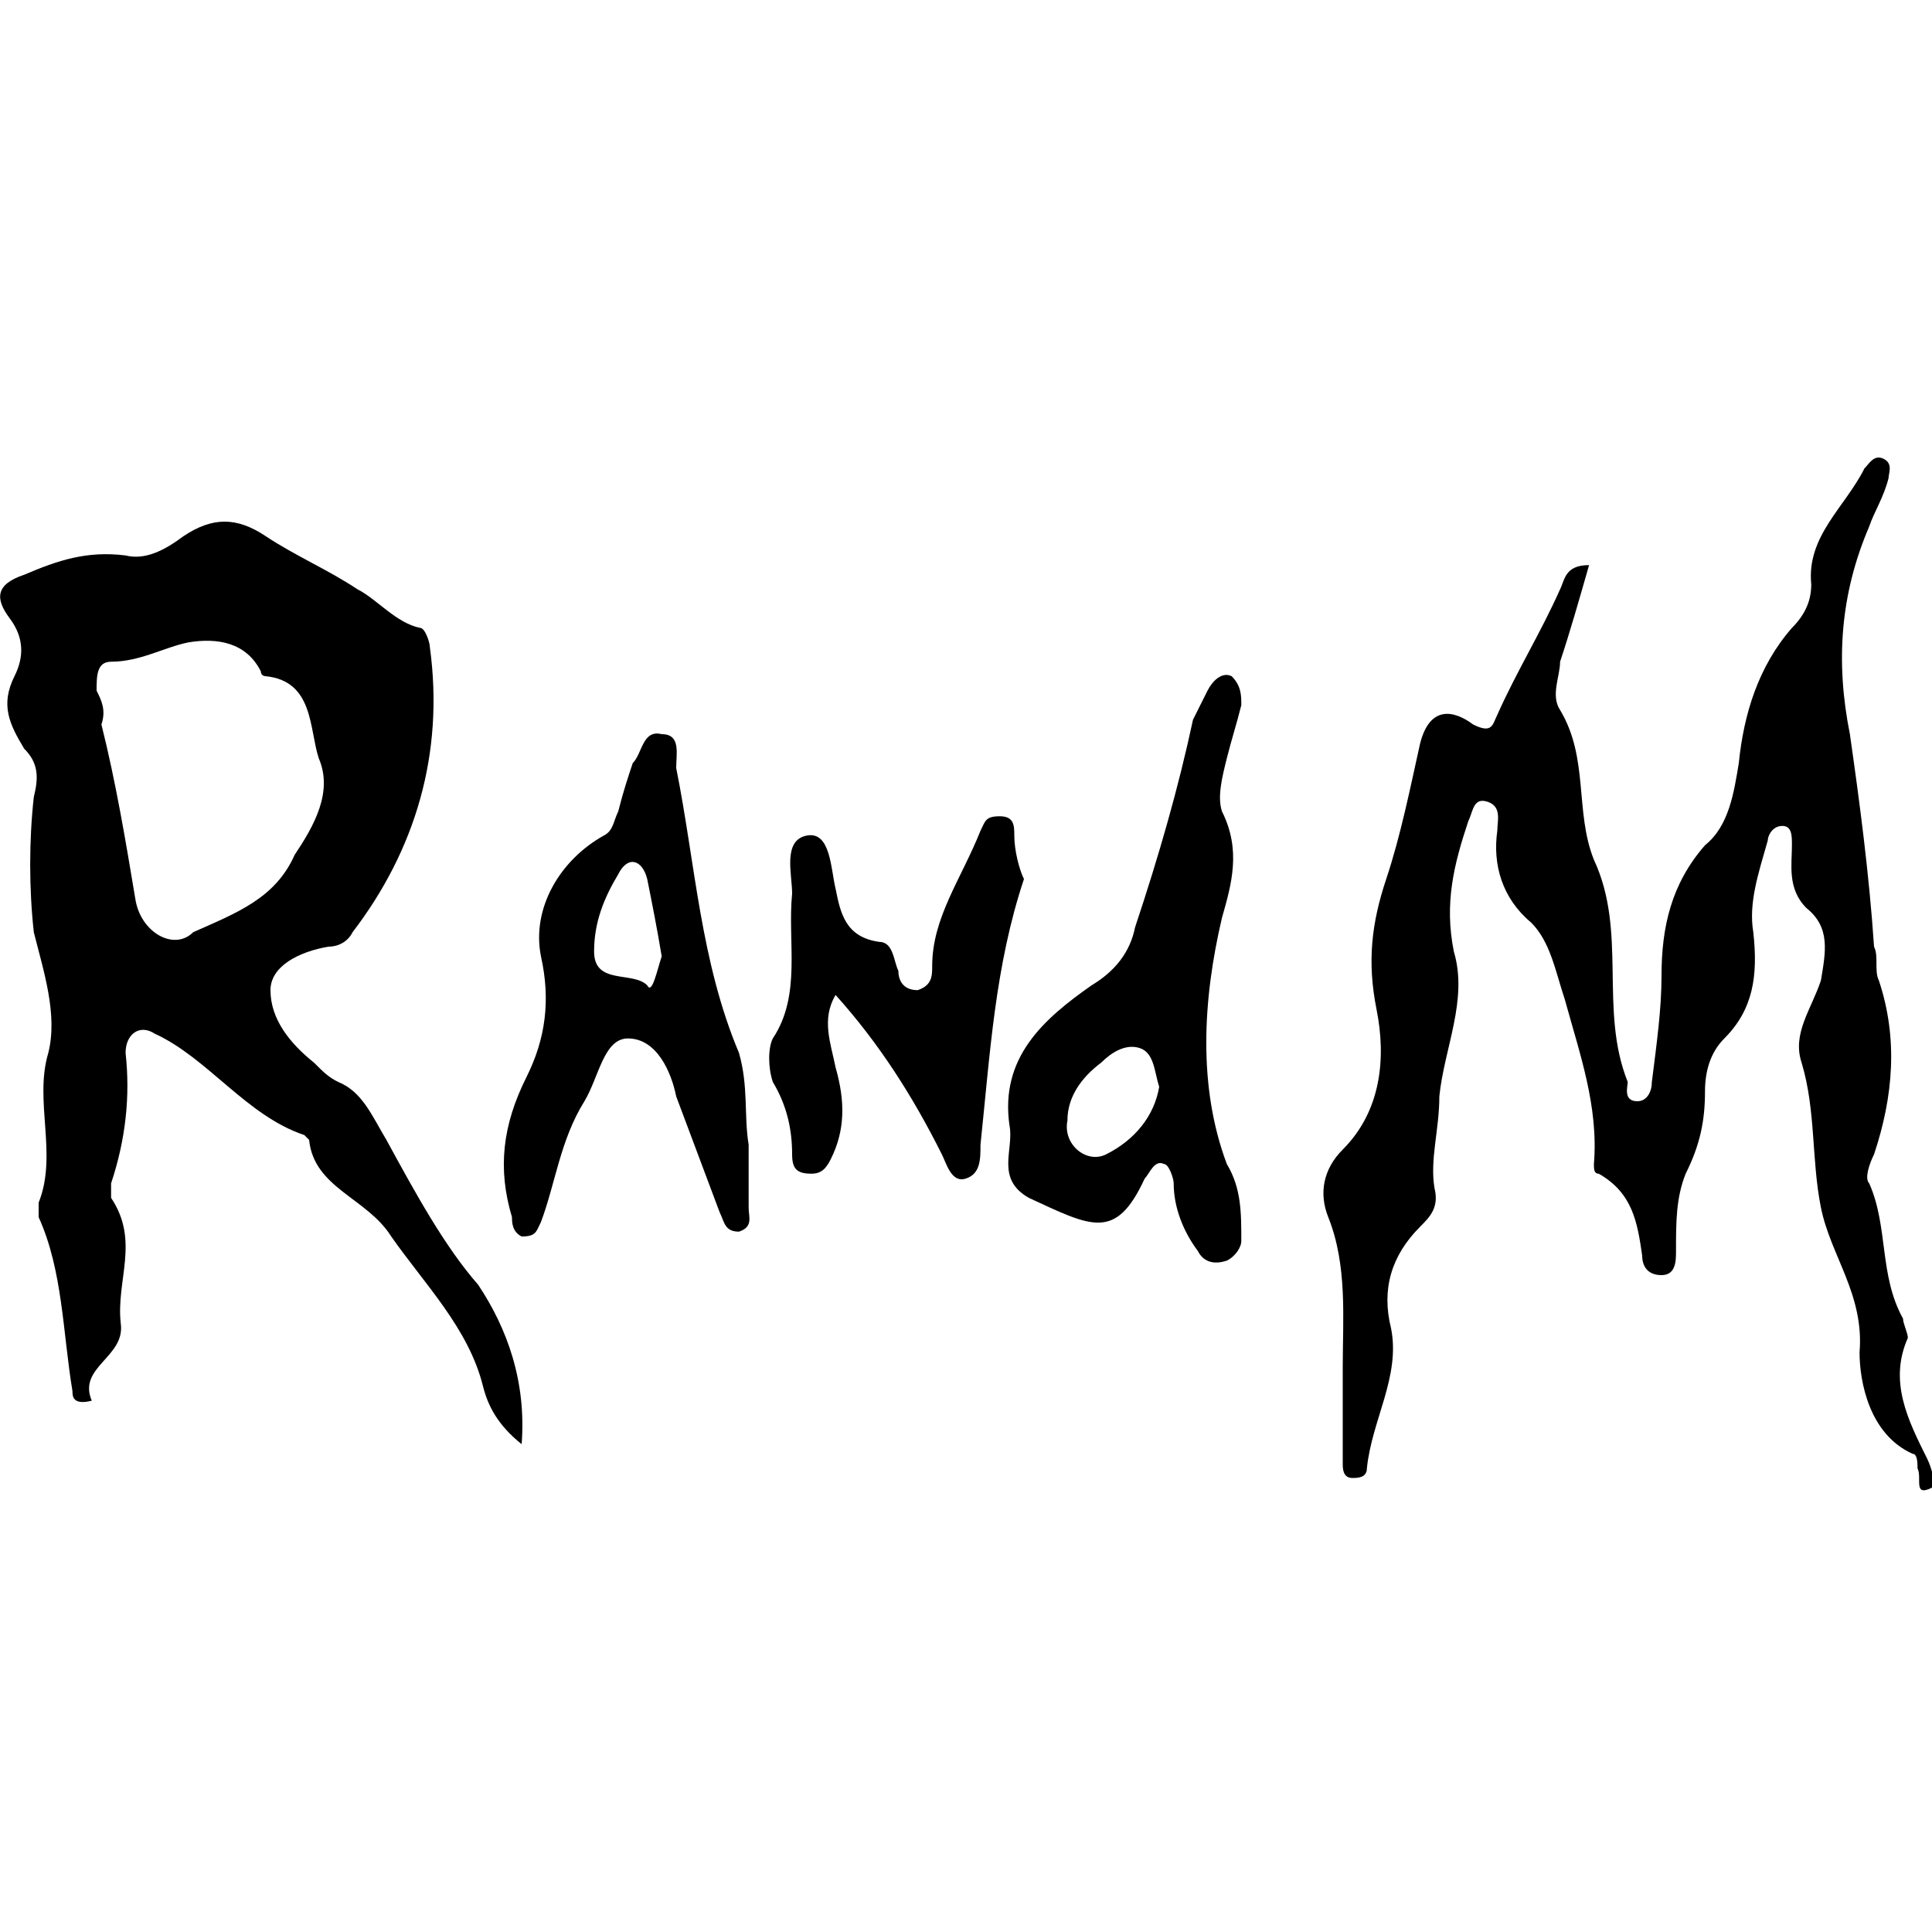 <?xml version="1.0" encoding="UTF-8"?>
<!-- Generator: Adobe Illustrator 27.2.0, SVG Export Plug-In . SVG Version: 6.00 Build 0)  -->
<svg xmlns="http://www.w3.org/2000/svg" xmlns:xlink="http://www.w3.org/1999/xlink" version="1.1" id="Layer_1" x="0px" y="0px" width="40px" height="40px" viewBox="0 0 40 40" style="enable-background:new 0 0 40 40;" xml:space="preserve">
<style type="text/css">
	.st0{fill:#222222;}
	.st1{fill:#001328;}
	.st2{fill-rule:evenodd;clip-rule:evenodd;fill:#222222;}
</style>
<g>
	<path d="M39.9,30.2c-0.4-0.8-0.8-1.6-0.4-2.5c0-0.1-0.1-0.3-0.1-0.4c-0.5-0.9-0.3-1.9-0.7-2.8c-0.1-0.1,0-0.4,0.1-0.6   c0.4-1.2,0.5-2.4,0.1-3.6c-0.1-0.2,0-0.5-0.1-0.7c-0.1-1.5-0.3-3-0.5-4.4c-0.3-1.5-0.2-2.9,0.4-4.3c0.1-0.3,0.3-0.6,0.4-1   c0-0.1,0.1-0.3-0.1-0.4c-0.2-0.1-0.3,0.1-0.4,0.2c-0.4,0.8-1.2,1.4-1.1,2.4c0,0.3-0.1,0.6-0.4,0.9c-0.7,0.8-1,1.8-1.1,2.8   c-0.1,0.6-0.2,1.3-0.7,1.7c-0.7,0.8-0.9,1.7-0.9,2.7c0,0.7-0.1,1.4-0.2,2.2c0,0.2-0.1,0.4-0.3,0.4c-0.3,0-0.2-0.3-0.2-0.4   c-0.6-1.5,0-3.1-0.7-4.6c-0.4-1-0.1-2.1-0.7-3.1c-0.2-0.3,0-0.7,0-1c0.2-0.6,0.4-1.3,0.6-2c-0.5,0-0.5,0.3-0.6,0.5   c-0.4,0.9-0.9,1.7-1.3,2.6c-0.1,0.2-0.1,0.4-0.5,0.2c-0.4-0.3-0.9-0.4-1.1,0.4c-0.2,0.9-0.4,1.9-0.7,2.8c-0.3,0.9-0.4,1.7-0.2,2.7   c0.2,1,0.1,2.1-0.7,2.9c-0.4,0.4-0.5,0.9-0.3,1.4c0.4,1,0.3,2.1,0.3,3.1c0,0.7,0,1.3,0,2c0,0.1,0,0.3,0.2,0.3c0.1,0,0.3,0,0.3-0.2   c0.1-1,0.7-1.9,0.5-2.9c-0.2-0.8,0-1.5,0.6-2.1c0.2-0.2,0.4-0.4,0.3-0.8c-0.1-0.6,0.1-1.2,0.1-1.9c0.1-1,0.6-2,0.3-3   c-0.2-1,0-1.8,0.3-2.7c0.1-0.2,0.1-0.5,0.4-0.4c0.3,0.1,0.2,0.4,0.2,0.6c-0.1,0.7,0.1,1.4,0.7,1.9c0.4,0.4,0.5,1,0.7,1.6   c0.3,1.1,0.7,2.2,0.6,3.4c0,0.1,0,0.2,0.1,0.2c0.7,0.4,0.8,1,0.9,1.7c0,0.2,0.1,0.4,0.4,0.4c0.3,0,0.3-0.3,0.3-0.5   c0-0.6,0-1.1,0.2-1.6c0.3-0.6,0.4-1.1,0.4-1.7c0-0.4,0.1-0.8,0.4-1.1c0.6-0.6,0.7-1.3,0.6-2.2c-0.1-0.6,0.1-1.2,0.3-1.9   c0-0.1,0.1-0.3,0.3-0.3c0.2,0,0.2,0.2,0.2,0.4c0,0.4-0.1,0.9,0.3,1.3c0.5,0.4,0.4,0.9,0.3,1.5c-0.2,0.6-0.6,1.1-0.4,1.7   c0.3,1,0.2,2,0.4,3s0.9,1.8,0.8,3c0,0.6,0.2,1.7,1.1,2.1c0.1,0,0.1,0.2,0.1,0.3c0.1,0.2-0.1,0.6,0.3,0.4   C40.1,30.8,40,30.4,39.9,30.2z"></path>
	<path d="M8,23.6c-0.3-0.5-0.5-1-1-1.2c-0.2-0.1-0.3-0.2-0.5-0.4c-0.5-0.4-0.9-0.9-0.9-1.5c0-0.5,0.6-0.8,1.2-0.9   c0.2,0,0.4-0.1,0.5-0.3c1.3-1.7,1.9-3.7,1.6-5.9c0-0.1-0.1-0.4-0.2-0.4c-0.5-0.1-0.9-0.6-1.3-0.8c-0.6-0.4-1.3-0.7-1.9-1.1   c-0.6-0.4-1.1-0.4-1.7,0c-0.4,0.3-0.8,0.5-1.2,0.4c-0.8-0.1-1.4,0.1-2.1,0.4c-0.6,0.2-0.6,0.5-0.3,0.9c0.3,0.4,0.3,0.8,0.1,1.2   c-0.3,0.6-0.1,1,0.2,1.5c0.3,0.3,0.3,0.6,0.2,1c-0.1,0.9-0.1,1.9,0,2.8C0.9,20.1,1.2,21,1,21.8c-0.3,1,0.2,2.1-0.2,3.1   c0,0.1,0,0.2,0,0.3c0.5,1.1,0.5,2.4,0.7,3.6c0,0.1,0,0.3,0.4,0.2c-0.3-0.7,0.7-0.9,0.6-1.6c-0.1-0.9,0.4-1.7-0.2-2.6   c0-0.1,0-0.2,0-0.3c0.3-0.9,0.4-1.8,0.3-2.7c0-0.4,0.3-0.6,0.6-0.4c1.1,0.5,1.9,1.7,3.1,2.1c0,0,0.1,0.1,0.1,0.1   c0.1,1,1.2,1.2,1.7,2c0.7,1,1.6,1.9,1.9,3.1c0.1,0.4,0.3,0.8,0.8,1.2c0.1-1.3-0.3-2.4-0.9-3.3C9.2,25.8,8.6,24.7,8,23.6z M2.8,18.6   c-0.2-1.2-0.4-2.4-0.7-3.6c0.1-0.3,0-0.5-0.1-0.7c0-0.3,0-0.6,0.3-0.6c0.6,0,1.1-0.3,1.6-0.4c0.6-0.1,1.2,0,1.5,0.6   c0,0.1,0.1,0.1,0.1,0.1c1,0.1,0.9,1.1,1.1,1.7c0.3,0.7-0.1,1.4-0.5,2c-0.4,0.9-1.2,1.2-2.1,1.6C3.6,19.7,2.9,19.3,2.8,18.6z"></path>
	<path d="M25.3,19c0.2-0.7,0.4-1.4,0-2.2c-0.1-0.3,0-0.7,0.1-1.1c0.1-0.4,0.2-0.7,0.3-1.1c0-0.2,0-0.4-0.2-0.6   c-0.2-0.1-0.4,0.1-0.5,0.3c-0.1,0.2-0.2,0.4-0.3,0.6c-0.3,1.4-0.7,2.8-1.2,4.3c-0.1,0.5-0.4,0.9-0.9,1.2c-1,0.7-1.9,1.5-1.7,2.9   c0.1,0.5-0.3,1.1,0.4,1.5c1.3,0.6,1.8,0.9,2.4-0.4c0.1-0.1,0.2-0.4,0.4-0.3c0.1,0,0.2,0.3,0.2,0.4c0,0.5,0.2,1,0.5,1.4   c0.1,0.2,0.3,0.3,0.6,0.2c0.2-0.1,0.3-0.3,0.3-0.4c0-0.6,0-1.1-0.3-1.6C24.8,22.5,24.9,20.7,25.3,19z M22.9,23.9   c-0.4,0.2-0.9-0.2-0.8-0.7c0-0.5,0.3-0.9,0.7-1.2c0.2-0.2,0.5-0.4,0.8-0.3c0.3,0.1,0.3,0.5,0.4,0.8C23.9,23.1,23.5,23.6,22.9,23.9z   "></path>
	<path d="M15.3,21.8c-0.8-1.9-0.9-3.9-1.3-5.9c0-0.3,0.1-0.7-0.3-0.7c-0.4-0.1-0.4,0.4-0.6,0.6c-0.1,0.3-0.2,0.6-0.3,1   c-0.1,0.2-0.1,0.4-0.3,0.5c-0.9,0.5-1.5,1.5-1.3,2.5c0.2,0.9,0.1,1.7-0.3,2.5c-0.5,1-0.6,1.9-0.3,2.9c0,0.1,0,0.3,0.2,0.4   c0.3,0,0.3-0.1,0.4-0.3c0.3-0.8,0.4-1.7,0.9-2.5c0.3-0.5,0.4-1.3,0.9-1.3c0.6,0,0.9,0.7,1,1.2c0.3,0.8,0.6,1.6,0.9,2.4   c0.1,0.2,0.1,0.4,0.4,0.4c0.3-0.1,0.2-0.3,0.2-0.5c0-0.4,0-0.9,0-1.3C15.4,23.1,15.5,22.5,15.3,21.8z M13.4,20.4   c-0.3-0.3-1.1,0-1.1-0.7c0-0.6,0.2-1.1,0.5-1.6c0.2-0.4,0.5-0.3,0.6,0.1c0.1,0.5,0.2,1,0.3,1.6C13.6,20.1,13.5,20.6,13.4,20.4z"></path>
	<path d="M21,17.3c0-0.2,0-0.4-0.3-0.4s-0.3,0.1-0.4,0.3c-0.4,1-1,1.8-1,2.8c0,0.2,0,0.4-0.3,0.5c-0.3,0-0.4-0.2-0.4-0.4   c-0.1-0.2-0.1-0.6-0.4-0.6c-0.7-0.1-0.8-0.6-0.9-1.1c-0.1-0.4-0.1-1.2-0.6-1.1c-0.5,0.1-0.3,0.8-0.3,1.2c-0.1,1,0.2,2.1-0.4,3   c-0.1,0.2-0.1,0.6,0,0.9c0.3,0.5,0.4,1,0.4,1.5c0,0.3,0.1,0.4,0.4,0.4c0.2,0,0.3-0.1,0.4-0.3c0.3-0.6,0.3-1.2,0.1-1.9   c-0.1-0.5-0.3-1,0-1.5c0.9,1,1.6,2.1,2.2,3.3c0.1,0.2,0.2,0.6,0.5,0.5c0.3-0.1,0.3-0.4,0.3-0.7c0.2-1.9,0.3-3.7,0.9-5.5   C21.1,18,21,17.6,21,17.3z"></path>
</g>
</svg>
